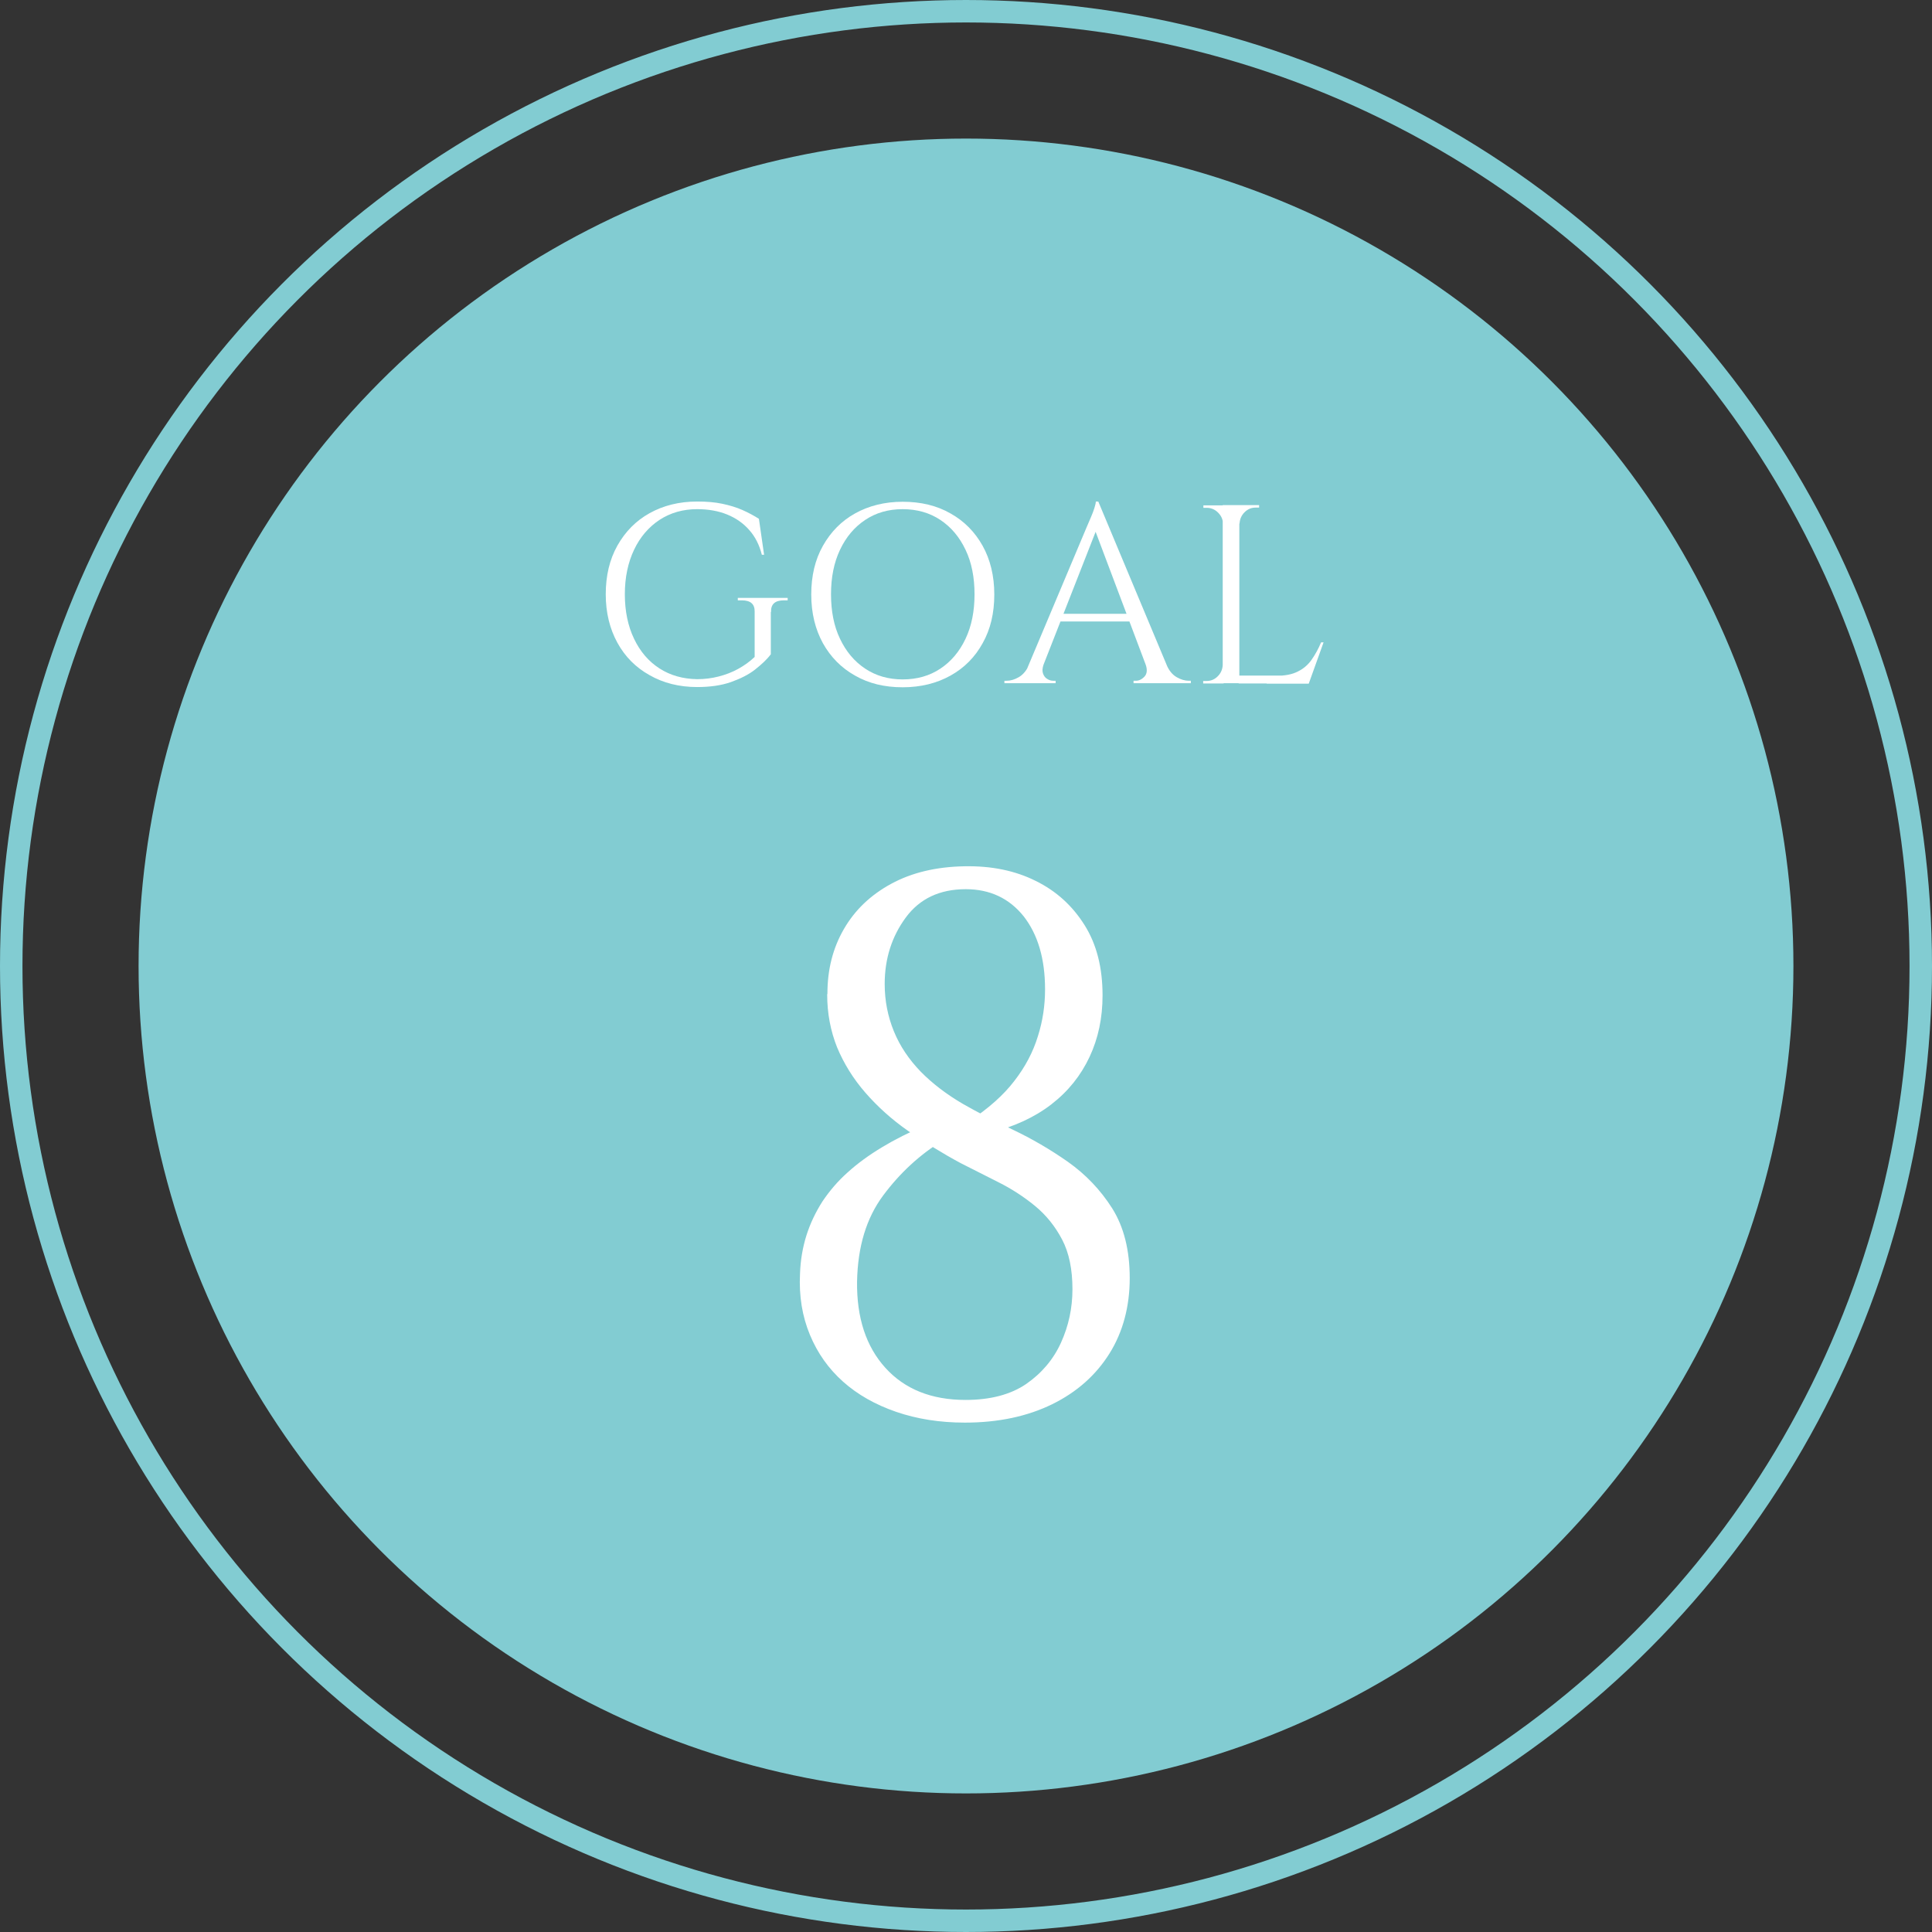 <?xml version="1.0" encoding="UTF-8"?>
<svg id="_レイヤー_2" data-name="レイヤー 2" xmlns="http://www.w3.org/2000/svg" viewBox="0 0 86.02 86.02">
  <rect x="0" y="0" width="86.02" height="86.02" fill="#333333" stroke="none"/>
  <defs>
    <style>
      .cls-1 {
        fill: #fff;
      }

      .cls-2 {
        fill: #82ccd2;
      }

      .cls-3 {
        fill: none;
        stroke: #82ccd2;
        stroke-miterlimit: 10;
      }
    </style>
  </defs>
  <g id="data">
    <g>
      <circle class="cls-3" cx="43.01" cy="43.01" r="42.51"/>
      <circle class="cls-2" cx="43.01" cy="43.01" r="36.84"/>
      <g>
        <path class="cls-1" d="M34.32,27.26v1.87c-.17,.23-.41,.45-.7,.68-.29,.23-.66,.41-1.08,.56-.43,.15-.93,.22-1.5,.22-.8,0-1.51-.18-2.12-.53-.61-.34-1.09-.82-1.43-1.44s-.52-1.34-.52-2.16,.17-1.55,.52-2.17,.82-1.1,1.43-1.44c.61-.34,1.32-.52,2.12-.52,.42,0,.79,.03,1.12,.1,.33,.07,.63,.16,.9,.28,.27,.12,.51,.25,.73,.39l.23,1.6h-.1c-.11-.44-.3-.81-.56-1.1-.26-.3-.59-.53-.98-.69-.39-.16-.84-.24-1.34-.24-.63,0-1.19,.16-1.68,.48-.48,.32-.86,.76-1.13,1.33-.27,.57-.41,1.23-.41,1.98s.14,1.42,.41,1.98c.27,.57,.65,1.01,1.13,1.32,.48,.31,1.04,.47,1.68,.48,.33,0,.65-.04,.96-.12,.31-.08,.6-.19,.87-.34,.27-.15,.51-.32,.73-.53v-2.01c.01-.34-.18-.51-.57-.51h-.18v-.11h2.22v.11h-.17c-.39,0-.58,.17-.57,.51Z"/>
        <path class="cls-1" d="M40.19,22.34c.81,0,1.52,.17,2.13,.52,.61,.34,1.09,.83,1.43,1.44s.52,1.34,.52,2.17-.17,1.55-.52,2.17c-.34,.62-.82,1.1-1.43,1.44-.61,.34-1.32,.52-2.13,.52s-1.51-.17-2.12-.52c-.61-.34-1.09-.83-1.43-1.44-.34-.62-.52-1.34-.52-2.17s.17-1.55,.52-2.17,.82-1.1,1.43-1.44c.61-.34,1.32-.52,2.12-.52Zm0,7.91c.64,0,1.2-.16,1.68-.48,.48-.32,.85-.76,1.12-1.33,.27-.57,.4-1.23,.4-1.98s-.13-1.42-.4-1.98c-.27-.57-.64-1.01-1.12-1.33-.48-.32-1.04-.48-1.68-.48s-1.19,.16-1.67,.48-.85,.76-1.12,1.33c-.27,.57-.4,1.23-.4,1.98s.13,1.42,.4,1.98c.27,.57,.64,1.01,1.12,1.33s1.04,.48,1.67,.48Z"/>
        <path class="cls-1" d="M46.46,29.6c-.05,.15-.06,.28-.02,.39,.04,.11,.1,.19,.19,.24,.09,.06,.18,.08,.27,.08h.1v.11h-2.28v-.11h.1c.17,0,.35-.05,.54-.16,.19-.11,.34-.29,.46-.55h.65Zm2.44-7.27l.1,.79-2.85,7.27h-.68l2.9-6.89c.08-.19,.15-.35,.21-.49s.11-.27,.15-.4c.04-.13,.06-.22,.06-.28h.1Zm1.6,5v.34h-3.55v-.34h3.55Zm-1.6-5l3.36,8.03h-.96l-2.62-6.95,.23-1.08Zm2.11,7.27h.93c.11,.26,.26,.44,.45,.55s.37,.16,.54,.16h.09v.11h-2.55v-.11h.1c.14,0,.27-.06,.39-.19,.11-.12,.13-.3,.05-.53Z"/>
        <path class="cls-1" d="M54.48,23.32h-.03c0-.2-.08-.36-.22-.5-.14-.14-.31-.21-.5-.21h-.15v-.11h.91v.83Zm0,6.28v.83h-.91v-.11h.15c.2,0,.36-.07,.5-.21,.14-.14,.21-.31,.22-.5h.03Zm.7-7.11v7.93h-.74v-7.93h.74Zm-.03,.83v-.83h.91v.11h-.15c-.2,0-.36,.07-.5,.21s-.21,.31-.22,.5h-.03Zm3.09,6.76v.35h-3.09v-.35h3.09Zm.69-1.48l-.66,1.84h-1.88l.41-.35c.4,0,.73-.06,.98-.19,.25-.12,.46-.3,.62-.53,.16-.23,.3-.48,.42-.77h.11Z"/>
      </g>
      <path class="cls-1" d="M36.84,44.24c0-1.07,.24-2.02,.73-2.87,.49-.85,1.19-1.52,2.11-2.02,.92-.5,2.01-.76,3.28-.78,1.18-.02,2.23,.19,3.15,.65,.92,.45,1.64,1.11,2.18,1.97s.8,1.9,.8,3.13c0,1-.19,1.91-.58,2.74-.39,.83-.95,1.53-1.7,2.11s-1.67,1-2.75,1.27l-.92-.51c.86-.57,1.54-1.17,2.02-1.8,.49-.63,.84-1.3,1.05-1.99,.22-.69,.32-1.39,.32-2.09,0-1.36-.32-2.44-.95-3.25-.64-.8-1.5-1.21-2.58-1.21-1.16,0-2.05,.42-2.67,1.26-.62,.84-.94,1.83-.94,2.96,0,.75,.14,1.45,.41,2.11,.27,.66,.67,1.25,1.19,1.79,.52,.53,1.16,1.02,1.9,1.45,.63,.36,1.37,.74,2.21,1.14,.84,.4,1.65,.87,2.45,1.43,.79,.56,1.45,1.25,1.97,2.07,.52,.83,.78,1.86,.78,3.11s-.3,2.39-.9,3.35c-.6,.96-1.45,1.72-2.55,2.26s-2.4,.82-3.89,.82c-1.11,0-2.13-.16-3.06-.48-.93-.32-1.72-.77-2.36-1.34-.65-.58-1.14-1.27-1.48-2.09-.34-.82-.49-1.72-.44-2.72,.02-.61,.12-1.18,.29-1.72,.17-.53,.41-1.03,.71-1.5,.31-.46,.68-.9,1.12-1.29,.44-.4,.95-.77,1.53-1.12s1.22-.67,1.92-.97l.82,.65c-1.04,.63-1.94,1.46-2.69,2.47-.75,1.01-1.13,2.28-1.16,3.83-.02,1.61,.4,2.89,1.26,3.84,.86,.95,2.05,1.43,3.57,1.43,1.11,0,2.01-.24,2.7-.71,.69-.48,1.21-1.09,1.55-1.84,.34-.75,.51-1.54,.51-2.38,0-.88-.15-1.62-.46-2.21-.31-.59-.71-1.09-1.21-1.5-.5-.41-1.04-.76-1.62-1.05-.58-.29-1.14-.58-1.68-.85-.84-.45-1.62-.94-2.35-1.44-.73-.51-1.36-1.08-1.9-1.7s-.96-1.3-1.26-2.02c-.29-.73-.44-1.51-.44-2.35Z"/>
    </g>
  </g>
</svg>